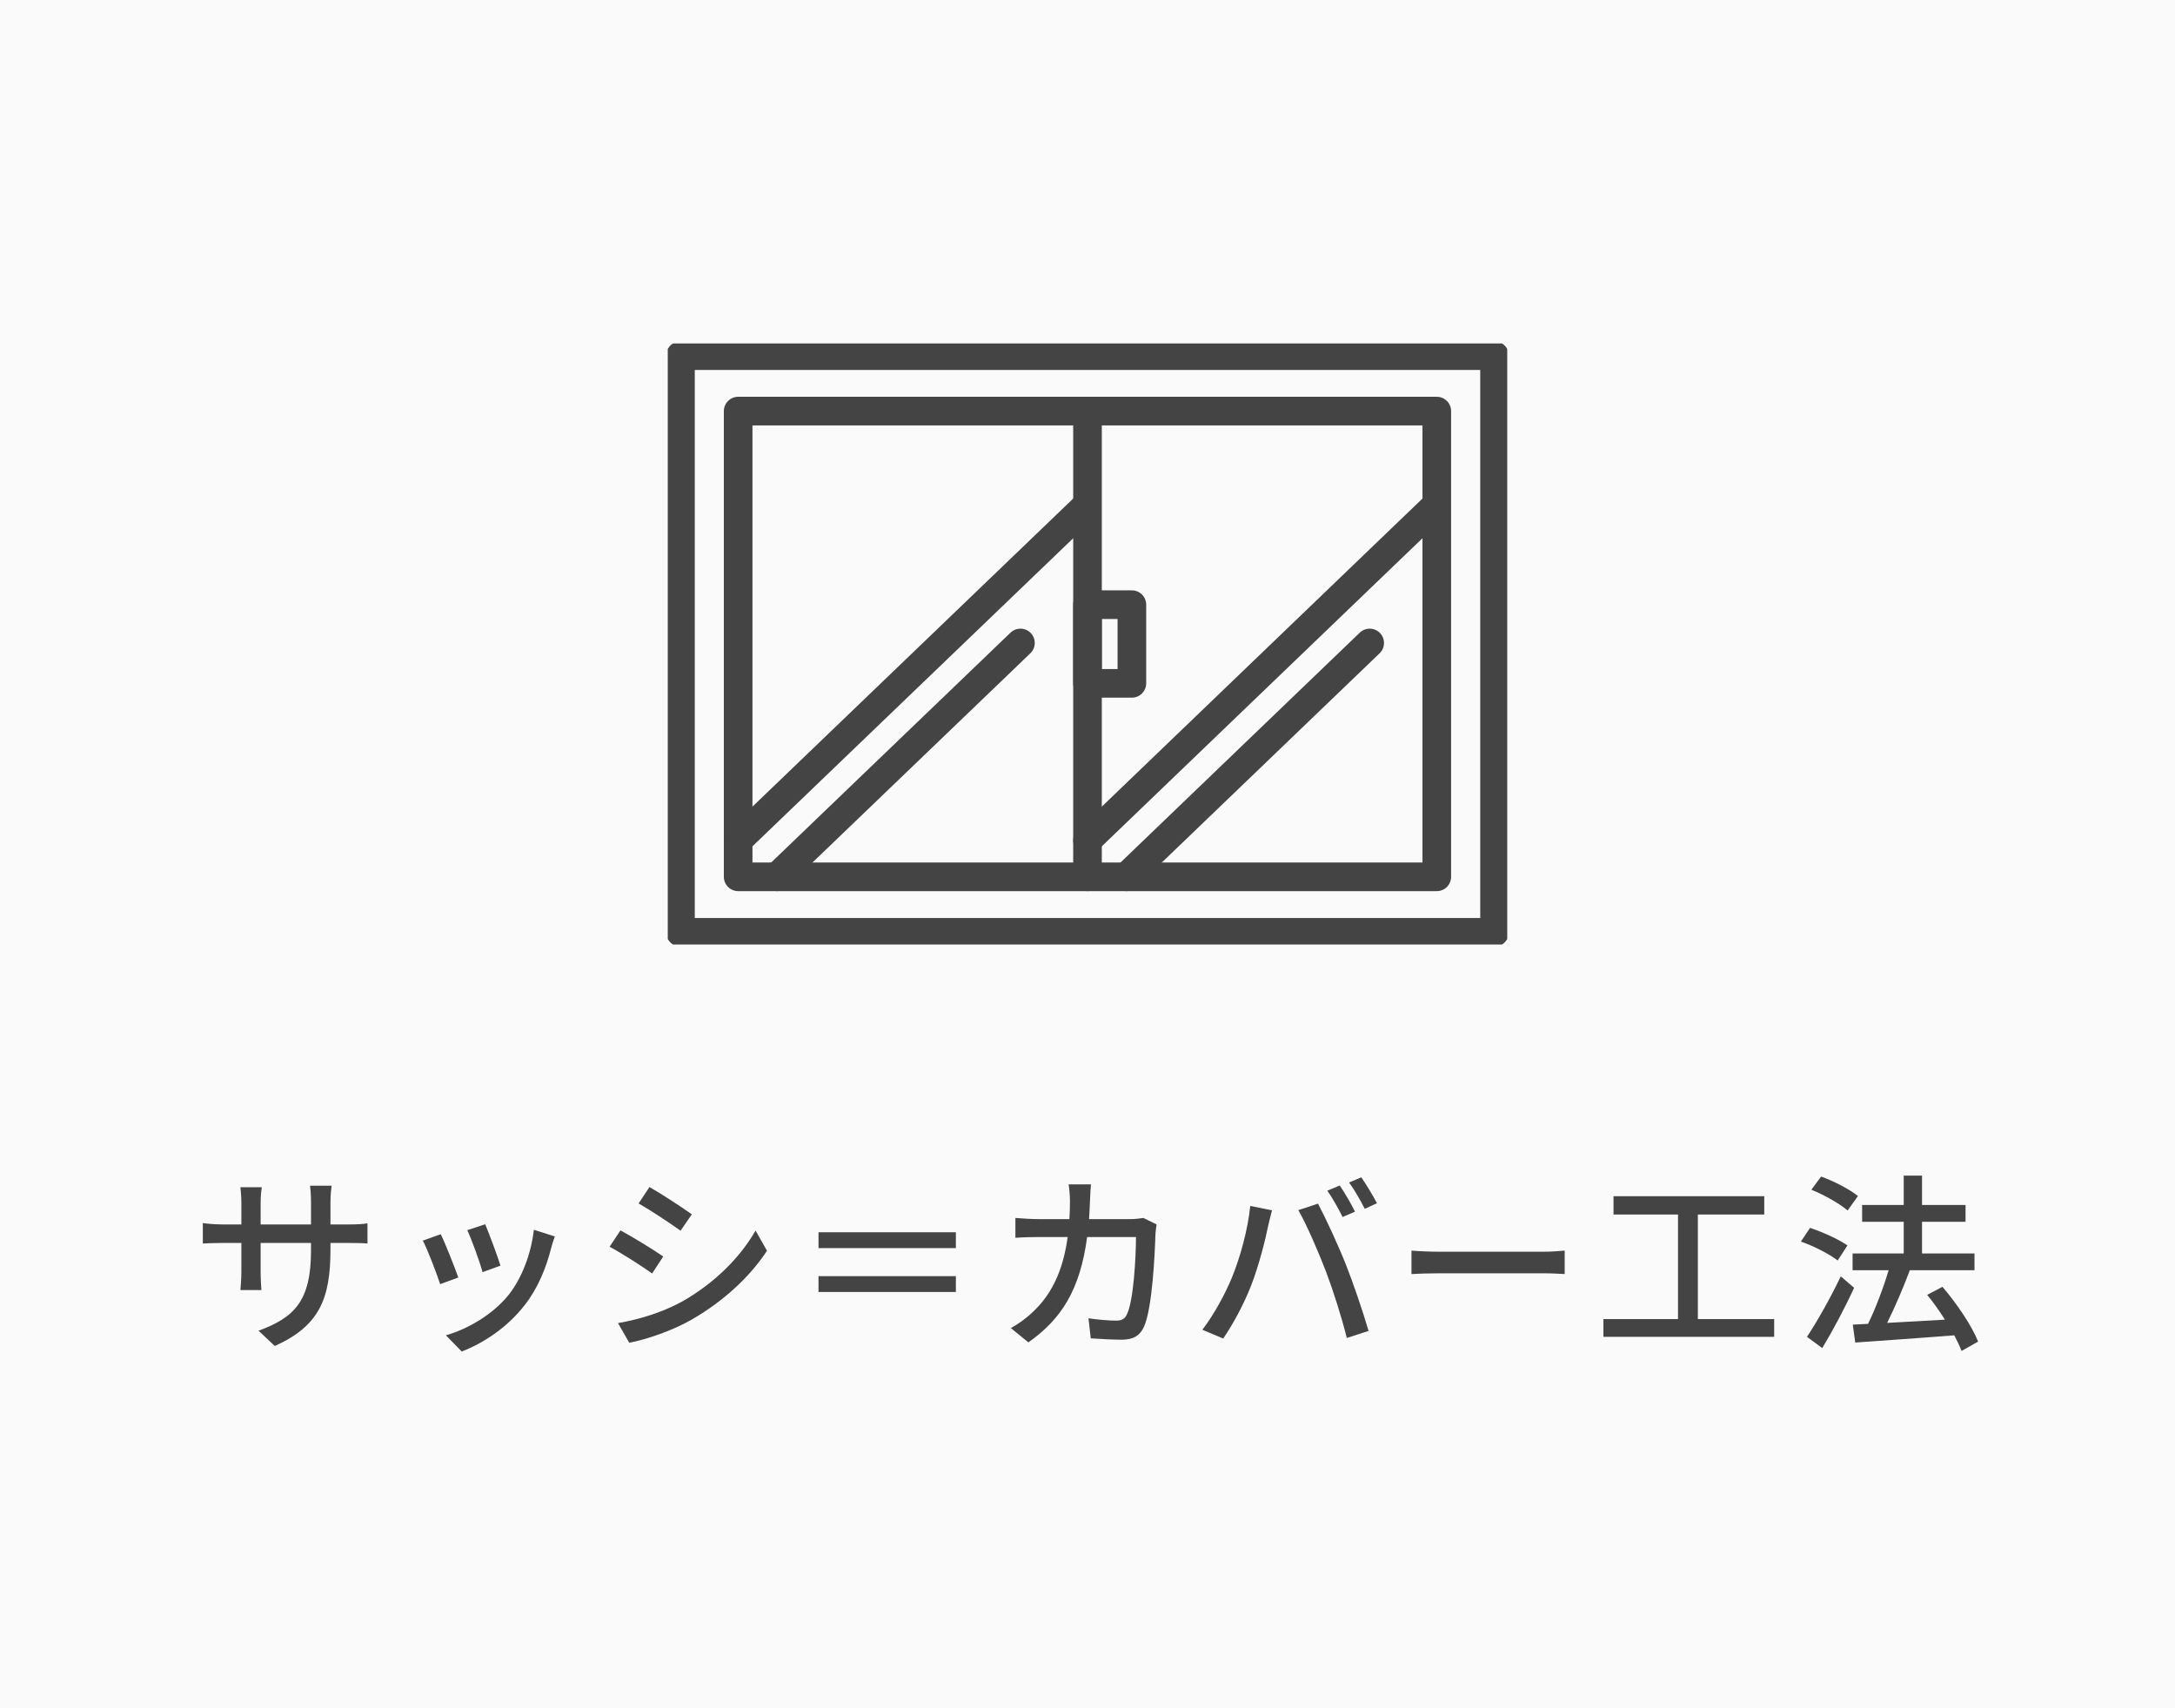 <svg width="228" height="179" viewBox="0 0 228 179" fill="none" xmlns="http://www.w3.org/2000/svg">
<rect width="228" height="179" fill="#FAFAFA"/>
<g clip-path="url(#clip0_7750_7574)">
<path d="M156.669 37.279H71.332V97.721H156.669V37.279Z" stroke="#444444" stroke-width="3" stroke-linecap="round" stroke-linejoin="round"/>
<path d="M150.615 43.088H77.379V91.905H150.615V43.088Z" stroke="#444444" stroke-width="3" stroke-linecap="round" stroke-linejoin="round"/>
<path d="M114 43.088V91.905" stroke="#444444" stroke-width="3" stroke-linecap="round" stroke-linejoin="round"/>
<path d="M113.726 53.16L77.379 88.067" stroke="#444444" stroke-width="3" stroke-linecap="round" stroke-linejoin="round"/>
<path d="M106.97 67.393L81.445 91.903" stroke="#444444" stroke-width="3" stroke-linecap="round" stroke-linejoin="round"/>
<path d="M150.338 53.16L114 88.067" stroke="#444444" stroke-width="3" stroke-linecap="round" stroke-linejoin="round"/>
<path d="M143.582 67.393L118.066 91.903" stroke="#444444" stroke-width="3" stroke-linecap="round" stroke-linejoin="round"/>
<path d="M118.652 63.377H114V71.624H118.652V63.377Z" stroke="#444444" stroke-width="3" stroke-linecap="round" stroke-linejoin="round"/>
</g>
<path d="M34.642 128.341H36.522C37.482 128.341 38.122 128.301 38.522 128.221V130.341C38.202 130.301 37.482 130.281 36.542 130.281H34.642V130.961C34.642 136.121 33.482 138.981 28.802 141.081L27.102 139.481C30.842 138.101 32.602 136.381 32.602 131.081V130.281H27.322V133.281C27.322 134.101 27.382 134.941 27.402 135.221H25.202C25.222 134.941 25.302 134.101 25.302 133.281V130.281H23.342C22.402 130.281 21.582 130.321 21.262 130.341V128.201C21.522 128.241 22.422 128.341 23.342 128.341H25.302V126.041C25.302 125.341 25.222 124.701 25.202 124.441H27.442C27.402 124.701 27.322 125.301 27.322 126.041V128.341H32.602V126.021C32.602 125.221 32.542 124.561 32.502 124.281H34.762C34.722 124.581 34.642 125.221 34.642 126.021V128.341Z" fill="#444444"/>
<path d="M50.862 128.321C51.222 129.161 52.202 131.781 52.462 132.661L50.582 133.341C50.342 132.401 49.442 129.901 48.982 128.941L50.862 128.321ZM55.962 128.901L58.162 129.601C57.982 130.101 57.862 130.461 57.782 130.801C57.242 132.921 56.382 135.041 54.982 136.821C53.142 139.181 50.662 140.781 48.402 141.661L46.742 139.961C49.002 139.321 51.642 137.801 53.302 135.741C54.682 134.021 55.682 131.421 55.962 128.901ZM46.202 129.361C46.662 130.281 47.662 132.821 48.042 133.901L46.142 134.601C45.802 133.541 44.762 130.821 44.322 130.041L46.202 129.361Z" fill="#444444"/>
<path d="M68.082 124.421C69.322 125.121 71.582 126.601 72.522 127.281L71.342 129.001C70.322 128.261 68.182 126.841 66.942 126.141L68.082 124.421ZM64.782 138.681C67.002 138.301 69.442 137.561 71.542 136.401C74.882 134.501 77.582 131.821 79.202 128.981L80.402 131.101C78.622 133.821 75.842 136.381 72.602 138.261C70.582 139.441 67.782 140.401 65.962 140.741L64.782 138.681ZM65.042 128.961C66.302 129.641 68.582 131.041 69.522 131.701L68.362 133.481C67.302 132.721 65.182 131.361 63.902 130.681L65.042 128.961Z" fill="#444444"/>
<path d="M85.802 129.161H100.202V130.821H85.802V129.161ZM85.802 135.421V133.761H100.202V135.421H85.802Z" fill="#444444"/>
<path d="M119.862 127.661L121.242 128.341C121.182 128.681 121.142 129.101 121.122 129.361C121.062 131.381 120.802 137.101 119.922 139.061C119.502 139.981 118.822 140.421 117.602 140.421C116.522 140.421 115.342 140.341 114.342 140.281L114.102 138.181C115.122 138.321 116.182 138.421 117.002 138.421C117.602 138.421 117.922 138.241 118.142 137.741C118.822 136.341 119.082 131.821 119.082 129.661H113.962C113.222 135.221 111.242 138.281 107.802 140.701L105.962 139.201C106.682 138.821 107.562 138.201 108.262 137.521C110.202 135.701 111.422 133.281 111.922 129.661H108.882C108.142 129.661 107.202 129.681 106.442 129.741V127.661C107.202 127.721 108.102 127.781 108.882 127.781H112.102C112.142 127.181 112.162 126.541 112.162 125.881C112.162 125.421 112.102 124.601 112.022 124.141H114.362C114.322 124.601 114.282 125.341 114.262 125.821C114.242 126.501 114.202 127.161 114.162 127.781H118.482C119.002 127.781 119.462 127.721 119.862 127.661Z" fill="#444444"/>
<path d="M140.442 124.261C140.942 124.981 141.662 126.221 142.042 127.001L140.742 127.561C140.342 126.761 139.682 125.561 139.142 124.801L140.442 124.261ZM142.702 123.401C143.222 124.161 143.982 125.401 144.342 126.121L143.062 126.701C142.622 125.841 141.982 124.701 141.422 123.941L142.702 123.401ZM129.142 133.901C130.022 131.761 130.822 128.801 131.062 126.401L133.342 126.861C133.202 127.361 133.022 128.121 132.922 128.561C132.662 129.881 131.942 132.741 131.162 134.721C130.442 136.581 129.302 138.741 128.222 140.301L126.042 139.381C127.302 137.721 128.442 135.601 129.142 133.901ZM139.002 133.281C138.202 131.201 136.962 128.341 136.102 126.841L138.162 126.161C138.962 127.661 140.302 130.561 141.102 132.581C141.862 134.501 142.922 137.621 143.462 139.501L141.182 140.241C140.642 138.061 139.802 135.421 139.002 133.281Z" fill="#444444"/>
<path d="M147.962 133.541V131.081C148.602 131.141 149.842 131.201 150.922 131.201H161.782C162.762 131.201 163.542 131.121 164.022 131.081V133.541C163.582 133.521 162.682 133.461 161.802 133.461H150.922C149.802 133.461 148.622 133.501 147.962 133.541Z" fill="#444444"/>
<path d="M177.982 138.261H185.982V140.121H168.082V138.261H175.902V127.301H169.142V125.381H184.942V127.301H177.982V138.261Z" fill="#444444"/>
<path d="M194.762 125.361L193.682 126.881C192.882 126.181 191.222 125.241 189.882 124.701L190.902 123.321C192.242 123.801 193.902 124.661 194.762 125.361ZM193.662 130.541L192.642 132.121C191.822 131.481 190.142 130.601 188.782 130.141L189.742 128.701C191.082 129.141 192.782 129.921 193.662 130.541ZM192.962 133.781L194.362 134.981C193.402 137.081 192.142 139.441 191.022 141.301L189.422 140.121C190.442 138.581 191.882 136.061 192.962 133.781ZM207.362 140.621L205.622 141.601C205.442 141.121 205.182 140.561 204.862 139.961C201.122 140.261 197.202 140.521 194.482 140.721L194.222 138.841L195.822 138.761C196.622 137.141 197.442 134.941 197.982 133.141H194.202V131.381H199.562V128.061H195.202V126.301H199.562V123.221H201.482V126.301H206.042V128.061H201.482V131.381H206.982V133.141H200.202C199.522 134.961 198.642 137.021 197.822 138.661C199.702 138.561 201.802 138.441 203.882 138.321C203.302 137.401 202.662 136.501 202.022 135.721L203.622 134.881C205.122 136.621 206.722 139.001 207.362 140.621Z" fill="#444444"/>
<defs>
<clipPath id="clip0_7750_7574">
<rect width="88" height="63" fill="white" transform="translate(70 36)"/>
</clipPath>
</defs>
</svg>
